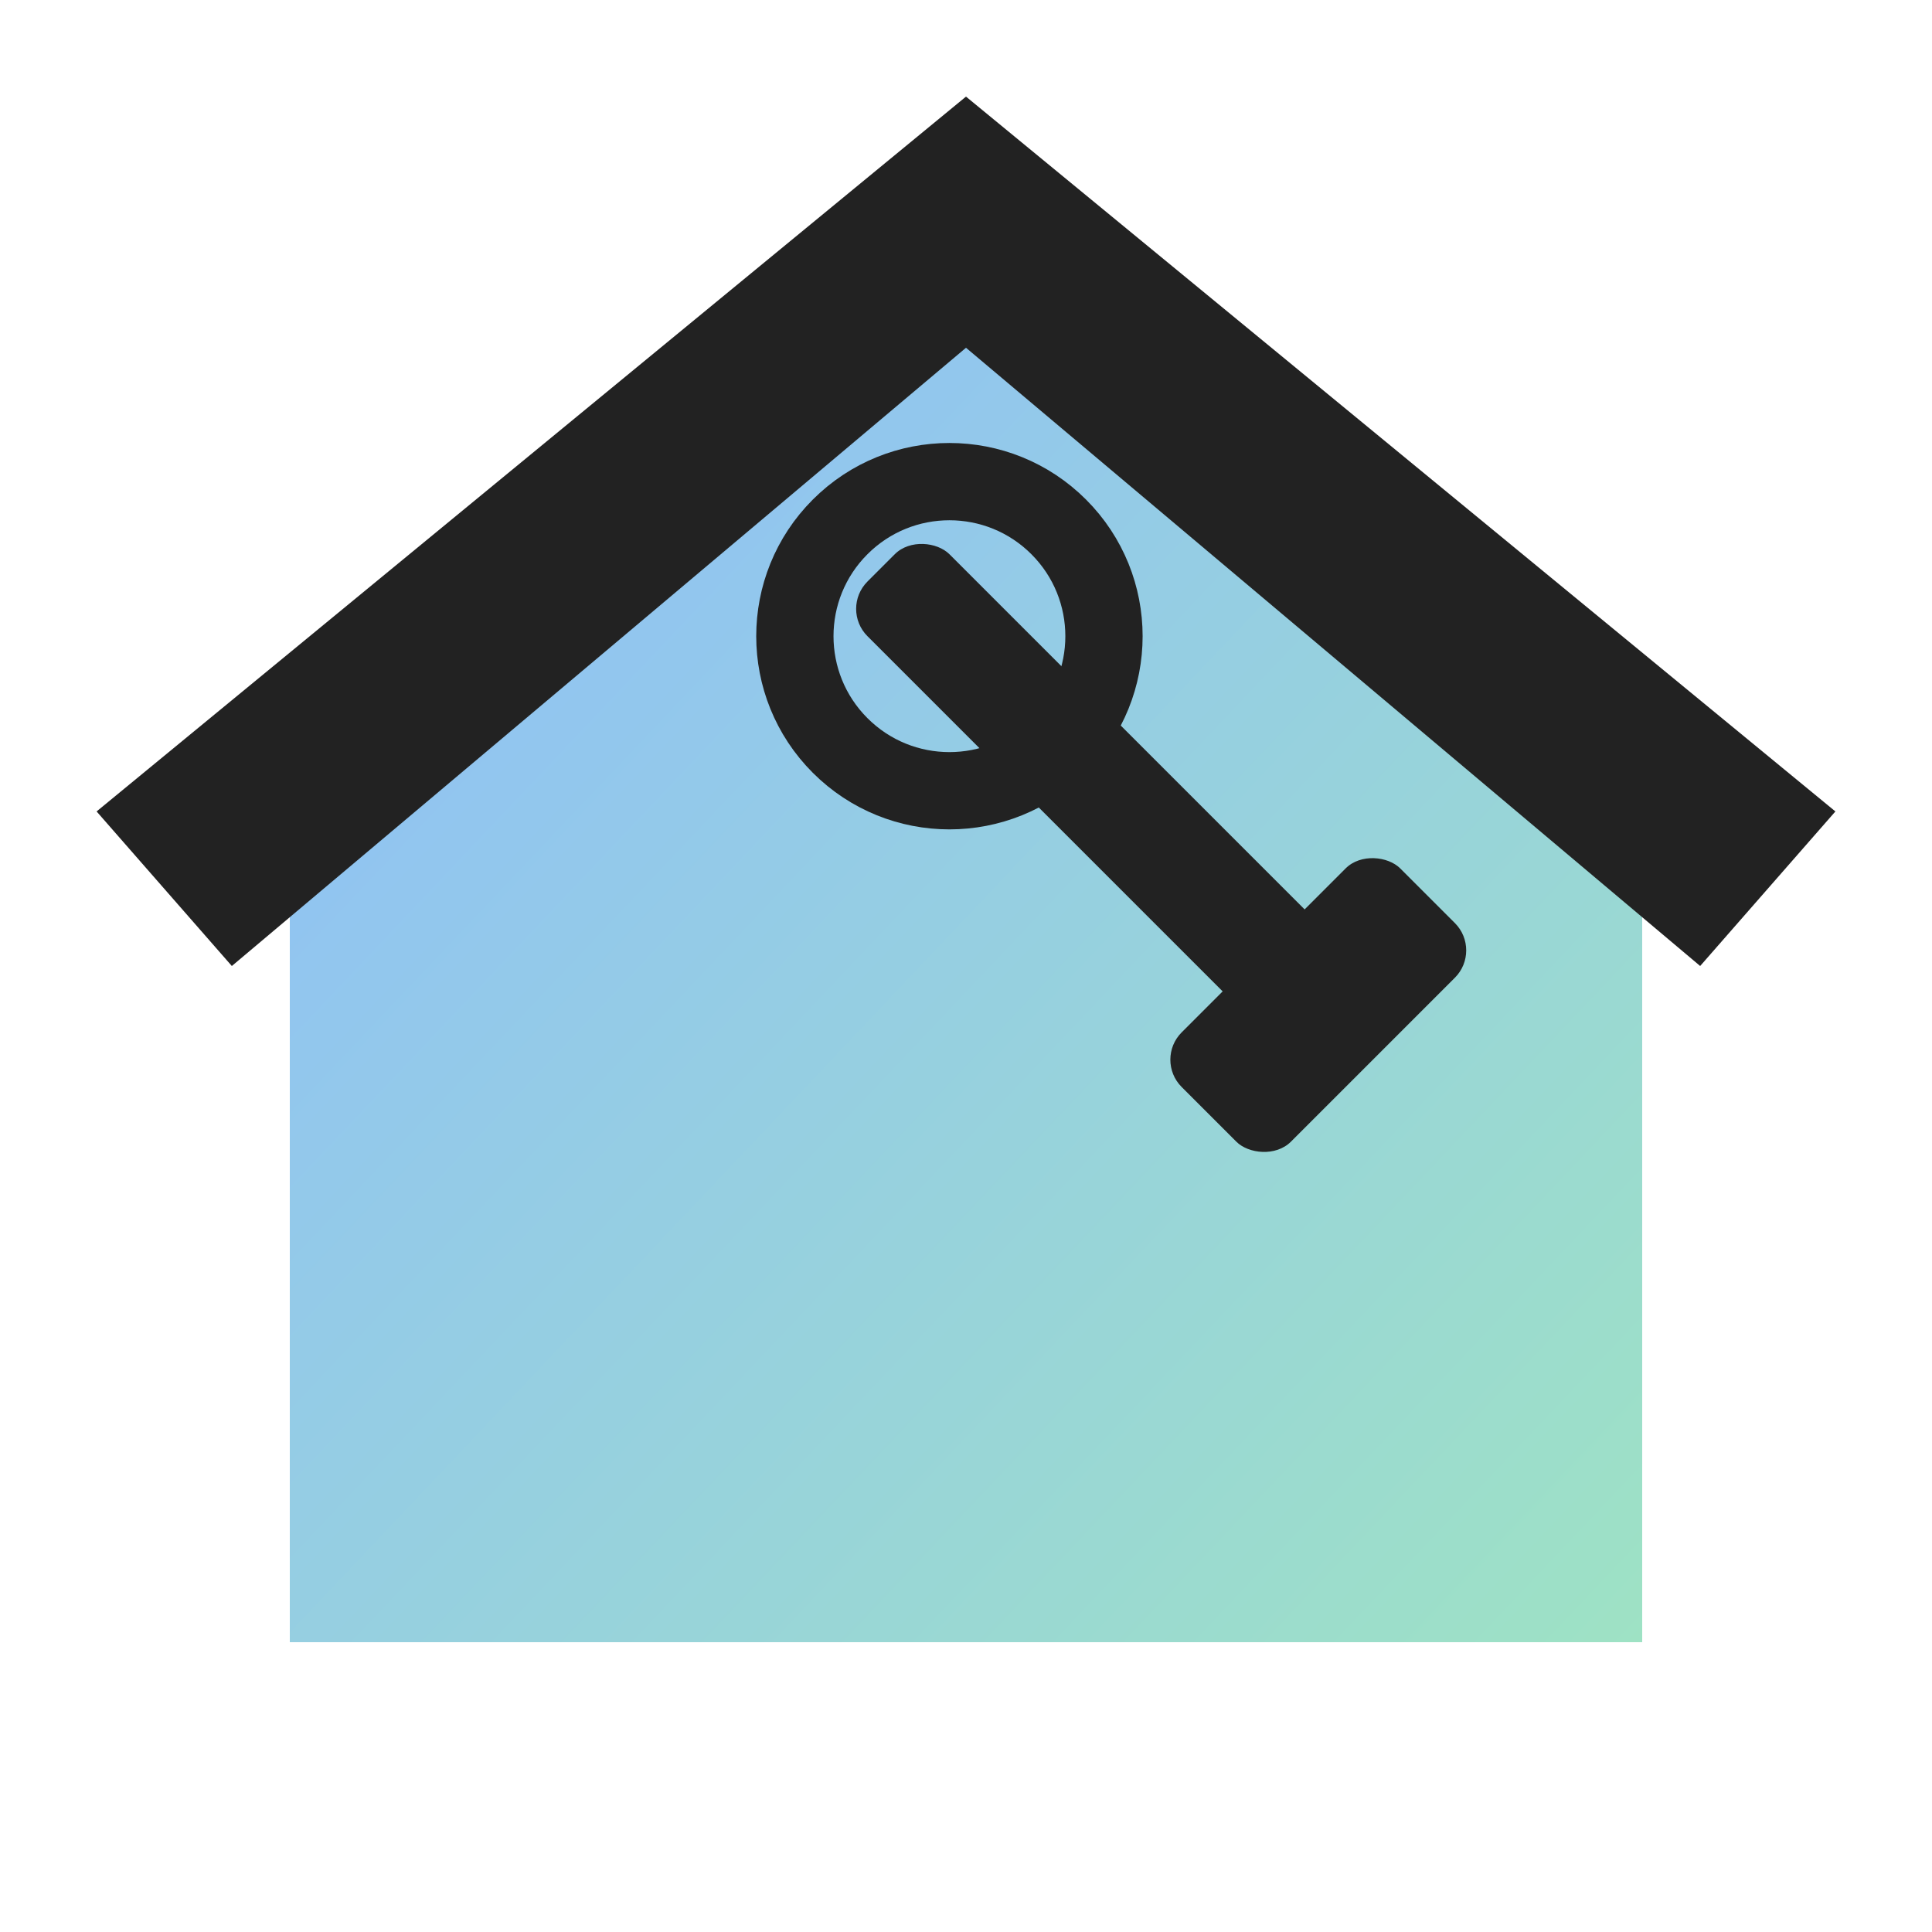 <svg xmlns="http://www.w3.org/2000/svg" viewBox="0 0 100 100" fill="none">
  <defs>
    <linearGradient id="gradient" x1="0%" y1="0%" x2="100%" y2="100%">
      <stop offset="0%" style="stop-color:#8DBBFF;stop-opacity:1" />
      <stop offset="100%" style="stop-color:#9EE2C4;stop-opacity:1" />
    </linearGradient>
  </defs>
  <!-- House shape -->
  <path d="M50 10 L85 40 L85 85 L15 85 L15 40 Z" fill="url(#gradient)" rx="5"/>
  <!-- Roof -->
  <path d="M50 5 L95 42 L88 50 L50 18 L12 50 L5 42 Z" fill="#222222"/>
  <!-- Wrench -->
  <g transform="translate(35, 40) rotate(-45)">
    <rect x="12" y="0" width="6" height="30" rx="2" fill="#222222"/>
    <circle cx="15" cy="5" r="8" fill="none" stroke="#222222" stroke-width="4"/>
    <rect x="7" y="28" width="16" height="8" rx="2" fill="#222222"/>
  </g>
</svg>
